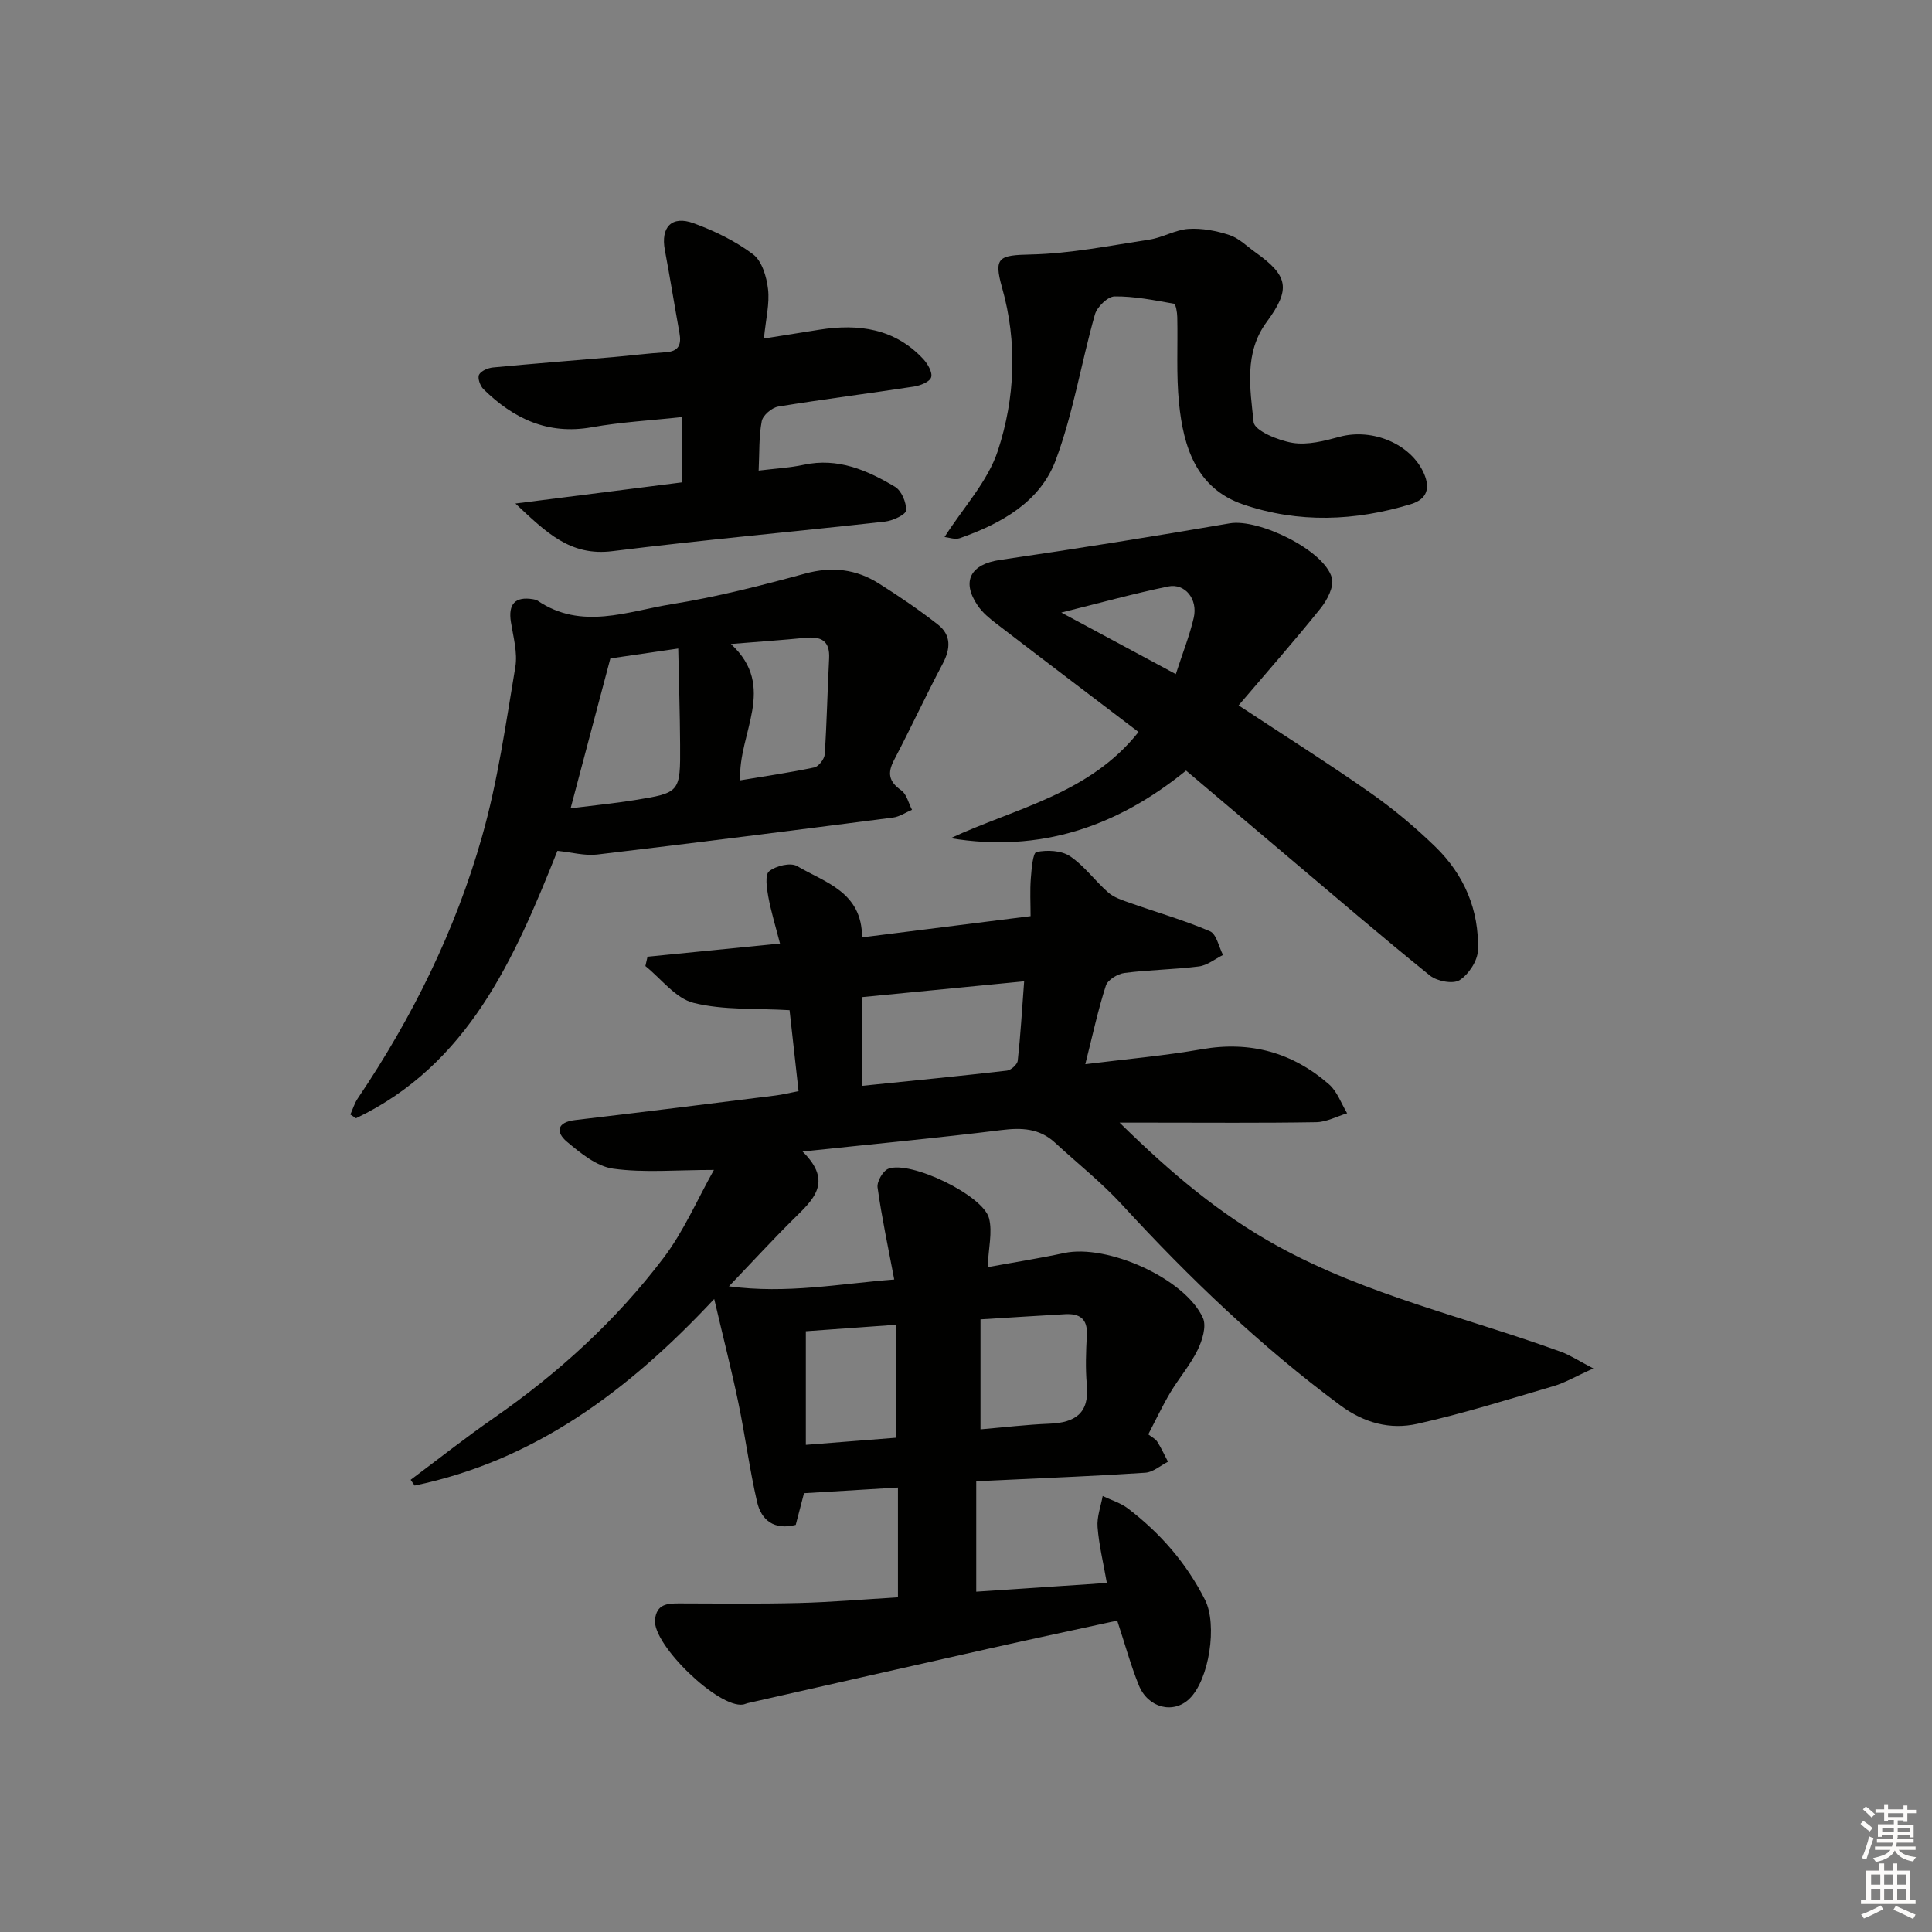 <svg enable-background="new 0 0 400 400" viewBox="0 0 400 400" xmlns="http://www.w3.org/2000/svg"><rect x="0" y="0" width="400" height="400" fill="#808080" stroke="none"/><g fill="#010100"><path d="m147.81 242.22c-7.83 0-14.45.63-20.86-.26-3.42-.47-6.76-3.22-9.59-5.59-2.31-1.94-2.11-4.02 1.69-4.47 13.85-1.63 27.68-3.36 41.51-5.09 1.46-.18 2.9-.55 4.77-.91-.66-5.95-1.3-11.66-1.86-16.75-6.96-.42-13.65.03-19.85-1.51-3.74-.93-6.7-4.98-10-7.63.15-.64.29-1.28.44-1.93 8.91-.89 17.83-1.77 27.43-2.73-.87-3.4-1.84-6.53-2.43-9.73-.32-1.75-.72-4.51.19-5.24 1.39-1.12 4.44-1.86 5.79-1.06 5.8 3.41 13.43 5.34 13.44 14.75 11.66-1.47 22.98-2.89 34.89-4.39 0-2.65-.15-5.25.05-7.81.15-1.93.42-5.32 1.17-5.47 2.21-.46 5.15-.33 6.94.87 2.99 2 5.19 5.13 7.94 7.53 1.19 1.04 2.89 1.57 4.43 2.12 5.54 1.96 11.22 3.58 16.61 5.89 1.35.58 1.83 3.22 2.7 4.91-1.66.82-3.25 2.15-4.99 2.37-5.11.65-10.29.69-15.4 1.35-1.42.18-3.47 1.42-3.86 2.62-1.63 5.03-2.73 10.22-4.26 16.27 8.46-1.06 16.35-1.74 24.13-3.1 10.05-1.75 18.8.68 26.35 7.29 1.69 1.48 2.51 3.96 3.73 5.97-2.14.65-4.27 1.82-6.42 1.85-11.33.19-22.66.09-33.99.09-1.77 0-3.54 0-6.7 0 10.63 10.45 20.79 19 32.68 25.54 18.54 10.21 39.12 14.77 58.76 21.93 1.84.67 3.51 1.79 6.64 3.42-3.79 1.72-5.9 2.98-8.19 3.65-9.38 2.75-18.73 5.69-28.26 7.82-5.6 1.25-10.97-.15-15.95-3.84-16.53-12.26-31.27-26.38-45.16-41.51-4.26-4.64-9.26-8.59-13.9-12.87-3.23-2.98-6.9-3.12-11.11-2.6-13.29 1.65-26.63 2.9-41.15 4.44 6.47 6.36 2.09 10.07-1.92 14.03-4.24 4.2-8.27 8.6-13.32 13.88 12.04 1.6 22.77-.53 34.22-1.41-1.28-6.78-2.59-12.89-3.45-19.06-.17-1.21 1.11-3.44 2.23-3.87 4.57-1.76 19.62 5.47 20.85 10.25.74 2.88-.12 6.18-.29 10.12 5.29-.97 10.59-1.8 15.83-2.92 8.92-1.92 25.01 5.24 28.74 13.43.78 1.73-.13 4.67-1.1 6.65-1.52 3.11-3.85 5.8-5.64 8.79-1.61 2.7-2.95 5.56-4.57 8.67.71.56 1.48.92 1.86 1.52.84 1.32 1.49 2.76 2.22 4.15-1.56.79-3.08 2.16-4.69 2.27-9.79.66-19.6 1.04-29.4 1.51-1.64.08-3.28.15-5.61.26v22.86c8.71-.58 17.56-1.17 27.04-1.81-.72-4.13-1.63-7.82-1.92-11.55-.17-2.11.67-4.3 1.06-6.45 1.76.85 3.72 1.43 5.24 2.59 6.7 5.11 12.12 11.33 15.95 18.92 2.58 5.1.89 16.51-3.25 20.49-3.32 3.19-8.55 1.91-10.47-2.83-1.67-4.14-2.85-8.48-4.46-13.37-8.82 1.92-17.66 3.8-26.48 5.78-16.69 3.74-33.36 7.54-50.04 11.31-.32.07-.63.24-.95.29-5.12.78-18.73-12.38-18.23-17.55.32-3.25 2.52-3.4 5.03-3.39 8.29.03 16.58.12 24.87-.09 6.61-.17 13.21-.74 20.4-1.17 0-3.97 0-7.58 0-11.2 0-3.63 0-7.26 0-11.53-6.75.41-12.97.78-19.45 1.17-.58 2.22-1.15 4.39-1.71 6.56-4.46 1.14-7.13-.95-8.01-4.77-1.56-6.76-2.45-13.67-3.86-20.46-1.37-6.61-3.05-13.16-5.01-21.54-18.02 19.29-37.38 33.5-62.03 38.63-.27-.4-.55-.79-.82-1.19 5.74-4.29 11.37-8.74 17.25-12.82 13.36-9.29 25.28-20.16 35.09-33.1 4.19-5.51 6.99-12.08 10.45-18.24zm30.68-17.41c10.24-1.05 20.13-2.01 29.99-3.15.84-.1 2.14-1.27 2.23-2.05.58-5.21.88-10.45 1.33-16.44-11.71 1.14-22.66 2.2-33.55 3.27zm24.51 48.35v22.77c4.83-.41 9.56-.98 14.3-1.17 5.29-.21 8.27-2.15 7.72-8.02-.32-3.43-.18-6.92 0-10.36.18-3.39-1.54-4.46-4.53-4.29-5.61.32-11.22.68-17.49 1.07zm-36.16 2.46v23.52c6.52-.51 12.57-.99 18.65-1.47 0-8.01 0-15.53 0-23.39-6.37.46-12.28.88-18.65 1.34z"/><path d="m115.41 176.16c-8.96 22.48-18.48 44.24-41.7 55.36-.39-.26-.78-.52-1.17-.77.5-1.11.85-2.32 1.52-3.32 11.33-16.79 20.24-34.82 25.75-54.26 3.24-11.42 4.91-23.31 6.88-35.05.5-2.98-.42-6.24-.91-9.33-.59-3.73.87-5.34 4.57-4.73.32.05.68.12.95.3 9.1 6.17 18.6 2.2 27.8.72 9.31-1.49 18.5-3.85 27.61-6.33 5.57-1.52 10.55-.92 15.26 2.06 4.2 2.65 8.33 5.45 12.23 8.51 2.74 2.15 2.63 4.96 1 8.05-3.49 6.59-6.63 13.37-10.09 19.98-1.42 2.71-1.1 4.47 1.48 6.28 1.13.79 1.51 2.66 2.23 4.03-1.31.55-2.58 1.44-3.94 1.61-20.4 2.63-40.81 5.23-61.24 7.65-2.57.3-5.26-.46-8.23-.76zm2.73-8.81c5.02-.63 9.14-1.03 13.22-1.69 9.47-1.53 9.51-1.58 9.45-11.5-.04-6.55-.25-13.1-.39-19.89-5.48.8-9.73 1.42-14.05 2.05-2.7 10.2-5.37 20.25-8.23 31.03zm35.11-5.79c5.15-.86 10.28-1.6 15.34-2.67.9-.19 2.09-1.73 2.16-2.71.44-6.61.56-13.24.91-19.86.19-3.66-1.65-4.59-4.89-4.27-4.89.48-9.79.82-15.45 1.28 9.71 8.93 1.44 18.4 1.93 28.23z"/><path d="m235.72 151.55c-10.09-7.68-19.76-15-29.38-22.39-1.44-1.1-2.92-2.31-3.92-3.79-3.45-5.07-1.43-8.56 4.61-9.44 15.89-2.32 31.75-4.86 47.58-7.58 5.96-1.02 19.57 5.53 21.14 11.3.49 1.78-.97 4.6-2.34 6.3-5.43 6.77-11.18 13.29-16.97 20.09 9.91 6.54 18.75 12.11 27.29 18.11 4.75 3.33 9.26 7.1 13.42 11.14 5.97 5.79 9.12 13.13 8.84 21.47-.07 2.17-1.92 4.97-3.8 6.17-1.35.86-4.66.23-6.12-.94-9.97-8.04-19.68-16.39-29.47-24.65-6.98-5.89-13.95-11.8-21.04-17.8-14.36 11.68-30.3 17.05-48.74 14 13.47-6.26 28.71-9.14 38.9-21.99zm7.72-11.98c1.43-4.43 2.86-7.98 3.71-11.67.89-3.85-1.79-7.19-5.29-6.48-7.13 1.47-14.16 3.42-22.13 5.4 8.2 4.41 15.6 8.39 23.71 12.75z"/><path d="m158.16 70.09c4.35-.69 7.92-1.26 11.5-1.83 8.11-1.28 15.61-.26 21.51 6.1.92.99 1.94 2.78 1.61 3.77-.31.95-2.26 1.71-3.59 1.91-9.35 1.44-18.74 2.61-28.07 4.14-1.32.22-3.18 1.81-3.41 3.03-.61 3.18-.46 6.51-.64 10.22 3.5-.43 6.46-.58 9.33-1.2 7.06-1.53 13.13 1.12 18.88 4.54 1.36.8 2.4 3.27 2.31 4.91-.05.87-2.75 2.13-4.36 2.31-18.81 2.1-37.66 3.78-56.44 6.12-8.71 1.09-13.67-3.84-20.08-9.86 12.28-1.56 23.2-2.95 34.49-4.38 0-4.5 0-8.72 0-13.52-6.31.69-12.55 1.02-18.67 2.11-9.1 1.62-16.21-1.78-22.43-7.88-.69-.68-1.26-2.29-.92-2.99.4-.8 1.85-1.41 2.89-1.51 8.27-.79 16.55-1.43 24.82-2.14 3.64-.31 7.27-.79 10.92-1.01 2.79-.17 3.29-1.65 2.86-4.02-1.03-5.72-1.95-11.45-3.02-17.16-.88-4.71 1.41-7.19 5.96-5.53 4.33 1.58 8.64 3.68 12.3 6.43 1.84 1.38 2.81 4.65 3.1 7.19.36 3.02-.45 6.18-.85 10.25z"/><path d="m195.56 111.18c3.89-6.11 8.95-11.5 11.04-17.87 3.57-10.9 4.07-22.43.86-33.78-1.78-6.3-.62-6.69 5.94-6.84 8.22-.18 16.43-1.84 24.6-3.09 2.74-.42 5.35-2.03 8.07-2.21 2.8-.18 5.79.39 8.49 1.28 1.97.65 3.61 2.33 5.37 3.58 6.87 4.88 7.32 7.63 2.31 14.43-4.7 6.38-3.42 13.78-2.69 20.72.19 1.77 5.11 3.81 8.08 4.29 3.11.5 6.58-.4 9.74-1.26 6.74-1.83 14.83 1.46 17.49 7.71 1.17 2.75.77 5.16-2.73 6.23-11.59 3.53-23.27 3.99-34.74.07-9.72-3.32-12.38-11.93-13.29-21-.59-5.89-.22-11.87-.36-17.81-.02-.96-.3-2.68-.7-2.75-4.07-.72-8.19-1.56-12.28-1.51-1.42.02-3.63 2.17-4.07 3.74-2.84 10.02-4.49 20.44-8.11 30.15-3.23 8.67-11.29 13.14-19.82 16.15-1.03.37-2.38-.15-3.2-.23z"/></g><path d="m385.2 377.6.6-.6c.6.4 1.3.9 1.9 1.5l-.6.7c-.8-.6-1.4-1.1-1.9-1.6zm.3 7.1c.6-1.4 1.1-2.9 1.5-4.5.3.1.6.3.9.4-.5 1.4-1 2.9-1.5 4.4zm.2-10.1.6-.6c.7.5 1.3 1.1 1.9 1.6l-.7.7c-.6-.6-1.2-1.2-1.8-1.7zm8.4-.8h.8v.9h1.8v.7h-1.8v1.8h-.8v-.3h-1.2v.9h3.3v2.6h-.8v-.4h-2.5c0 .3 0 .6-.1.8h3.4v.7h-3.5c0 .3-.1.6-.1.8h4v.7h-3.5c.7.9 1.9 1.3 3.6 1.5-.2.2-.4.5-.6.9-1.9-.3-3.2-1.1-3.8-2.3-.5 1.1-1.8 2-3.9 2.4-.2-.3-.4-.5-.6-.8 1.9-.4 3.1-.9 3.6-1.7h-3.2v-.7h3.5c.1-.2.1-.5.2-.8h-3.3v-.7h3.4c0-.2 0-.5 0-.8h-2.4v.3h-.8v-2.6h3.3v-.9h-1.2v.3h-.8v-1.8h-1.8v-.7h1.8v-.9h.8v.9h3.2zm-4.4 5.5h2.4c0-.3 0-.6 0-.9h-2.4zm1.2-3.1h3.2v-.8h-3.2zm4.4 2.2h-2.4v.9h2.5v-.9z" fill="#fcfbfa"/><path d="m389.2 385.8h.9v1.5h1.8v-1.5h.9v1.5h2.7v6h1.1v.9h-11.3v-.9h1.1v-6h2.7v-1.5zm.2 8.7.5.8c-1.2.6-2.5 1.3-4 1.9-.2-.3-.3-.6-.6-.8 1.6-.6 3-1.3 4.1-1.9zm-2-4.3h1.9v-2.1h-1.9zm0 3.1h1.9v-2.2h-1.9zm2.7-3.1h1.9v-2.1h-1.9zm0 3.1h1.9v-2.2h-1.9zm2.4 1.3c1.4.6 2.7 1.2 4.1 1.8l-.5.9c-1.5-.7-2.8-1.4-4.1-1.9zm2.2-6.5h-1.9v2.1h1.9zm-1.9 5.2h1.9v-2.2h-1.9z" fill="#fcfbfa"/></svg>